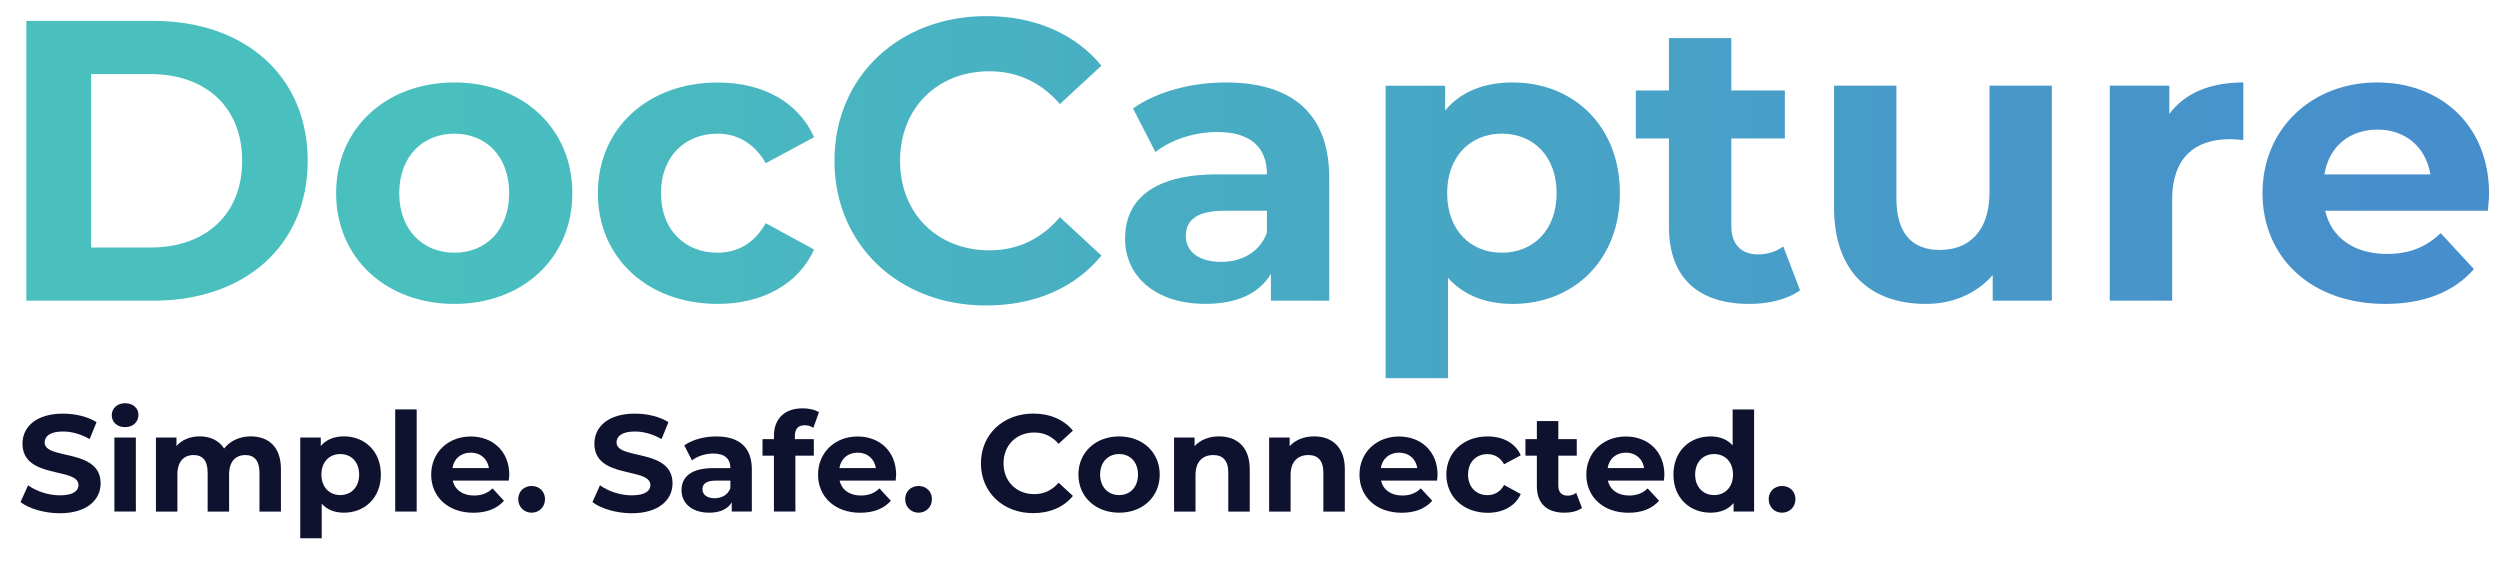 <?xml version="1.0" encoding="utf-8"?>
<!-- Generator: Adobe Illustrator 25.4.1, SVG Export Plug-In . SVG Version: 6.00 Build 0)  -->
<svg version="1.1" id="Layer_1" xmlns="http://www.w3.org/2000/svg" xmlns:xlink="http://www.w3.org/1999/xlink" x="0px" y="0px"
	 viewBox="0 0 396 90" style="enable-background:new 0 0 396 90;" xml:space="preserve">
<style type="text/css">
	.st0{enable-background:new    ;}
	.st1{fill:#0E122F;}
	
		.st2{clip-path:url(#SVGID_00000039103468630769679500000007410455398785663665_);fill:url(#SVGID_00000082358741257342289180000011464698011511301252_);}
</style>
<g class="st0">
	<path class="st1" d="M3.25,79.53l1.2-2.66c1.29,0.94,3.21,1.59,5.04,1.59c2.09,0,2.94-0.7,2.94-1.63c0-2.86-8.87-0.89-8.87-6.56
		c0-2.59,2.09-4.75,6.43-4.75c1.92,0,3.88,0.46,5.3,1.35l-1.09,2.68c-1.42-0.81-2.88-1.2-4.23-1.2c-2.09,0-2.9,0.79-2.9,1.74
		c0,2.81,8.87,0.87,8.87,6.48c0,2.55-2.11,4.73-6.48,4.73C7.04,81.29,4.6,80.58,3.25,79.53z"/>
	<path class="st1" d="M17.7,65.77c0-1.07,0.85-1.9,2.11-1.9c1.27,0,2.12,0.79,2.12,1.83c0,1.13-0.85,1.96-2.12,1.96
		C18.55,67.67,17.7,66.84,17.7,65.77z M18.12,69.3h3.4v11.73h-3.4V69.3z"/>
	<path class="st1" d="M44.5,74.32v6.72h-3.4v-6.19c0-1.9-0.85-2.77-2.22-2.77c-1.53,0-2.59,0.98-2.59,3.07v5.89h-3.4v-6.19
		c0-1.9-0.81-2.77-2.22-2.77c-1.5,0-2.57,0.98-2.57,3.07v5.89h-3.4V69.3h3.25v1.35c0.87-1,2.18-1.53,3.69-1.53
		c1.64,0,3.03,0.63,3.86,1.92c0.94-1.2,2.46-1.92,4.23-1.92C42.5,69.13,44.5,70.74,44.5,74.32z"/>
	<path class="st1" d="M60.33,75.17c0,3.68-2.55,6.04-5.84,6.04c-1.46,0-2.66-0.46-3.53-1.42v5.47h-3.4V69.3h3.25v1.35
		c0.85-1.03,2.12-1.53,3.69-1.53C57.78,69.13,60.33,71.48,60.33,75.17z M56.89,75.17c0-2.03-1.29-3.25-2.99-3.25
		s-2.99,1.22-2.99,3.25c0,2.03,1.29,3.25,2.99,3.25S56.89,77.2,56.89,75.17z"/>
	<path class="st1" d="M62.6,64.85H66v16.18h-3.4V64.85z"/>
	<path class="st1" d="M80.59,76.13h-8.87c0.33,1.46,1.57,2.36,3.36,2.36c1.24,0,2.14-0.37,2.94-1.13l1.81,1.96
		c-1.09,1.24-2.73,1.9-4.84,1.9c-4.06,0-6.69-2.55-6.69-6.04c0-3.51,2.68-6.04,6.26-6.04c3.45,0,6.11,2.31,6.11,6.08
		C80.65,75.47,80.61,75.84,80.59,76.13z M71.67,74.14h5.78c-0.24-1.48-1.35-2.44-2.88-2.44C73.02,71.7,71.91,72.64,71.67,74.14z"/>
	<path class="st1" d="M82.09,79.07c0-1.26,0.94-2.09,2.12-2.09s2.12,0.83,2.12,2.09c0,1.24-0.94,2.14-2.12,2.14
		S82.09,80.31,82.09,79.07z"/>
	<path class="st1" d="M93.84,79.53l1.2-2.66c1.29,0.94,3.21,1.59,5.04,1.59c2.09,0,2.94-0.7,2.94-1.63c0-2.86-8.87-0.89-8.87-6.56
		c0-2.59,2.09-4.75,6.43-4.75c1.92,0,3.88,0.46,5.3,1.35l-1.09,2.68c-1.42-0.81-2.88-1.2-4.23-1.2c-2.09,0-2.9,0.79-2.9,1.74
		c0,2.81,8.87,0.87,8.87,6.48c0,2.55-2.11,4.73-6.48,4.73C97.64,81.29,95.2,80.58,93.84,79.53z"/>
	<path class="st1" d="M119.09,74.34v6.69h-3.18v-1.46c-0.63,1.07-1.85,1.64-3.58,1.64c-2.75,0-4.38-1.53-4.38-3.55
		c0-2.07,1.46-3.51,5.04-3.51h2.7c0-1.46-0.87-2.31-2.7-2.31c-1.24,0-2.53,0.41-3.38,1.09l-1.22-2.38c1.29-0.92,3.18-1.42,5.06-1.42
		C117.02,69.13,119.09,70.79,119.09,74.34z M115.69,77.33v-1.2h-2.33c-1.59,0-2.09,0.59-2.09,1.37c0,0.85,0.72,1.42,1.92,1.42
		C114.32,78.92,115.3,78.39,115.69,77.33z"/>
</g>
<g class="st0">
	<path class="st1" d="M125.9,69.56h3.01v2.62h-2.92v8.85h-3.4v-8.85h-1.81v-2.62h1.81v-0.52c0-2.64,1.61-4.36,4.54-4.36
		c0.96,0,1.96,0.2,2.59,0.63l-0.89,2.46c-0.37-0.26-0.85-0.41-1.37-0.41c-1,0-1.55,0.54-1.55,1.7V69.56z"/>
</g>
<g class="st0">
	<path class="st1" d="M141.87,76.13H133c0.33,1.46,1.57,2.36,3.36,2.36c1.24,0,2.14-0.37,2.94-1.13l1.81,1.96
		c-1.09,1.24-2.73,1.9-4.84,1.9c-4.06,0-6.69-2.55-6.69-6.04c0-3.51,2.68-6.04,6.26-6.04c3.45,0,6.11,2.31,6.11,6.08
		C141.94,75.47,141.9,75.84,141.87,76.13z M132.96,74.14h5.78c-0.24-1.48-1.35-2.44-2.88-2.44C134.31,71.7,133.2,72.64,132.96,74.14
		z"/>
	<path class="st1" d="M143.38,79.07c0-1.26,0.94-2.09,2.12-2.09s2.12,0.83,2.12,2.09c0,1.24-0.94,2.14-2.12,2.14
		S143.38,80.31,143.38,79.07z"/>
</g>
<g class="st0">
	<path class="st1" d="M155.38,73.4c0-4.6,3.53-7.89,8.29-7.89c2.64,0,4.84,0.96,6.28,2.7l-2.27,2.09c-1.02-1.18-2.31-1.79-3.84-1.79
		c-2.86,0-4.88,2.01-4.88,4.88s2.03,4.88,4.88,4.88c1.53,0,2.81-0.61,3.84-1.81l2.27,2.09c-1.44,1.77-3.64,2.73-6.3,2.73
		C158.91,81.29,155.38,78,155.38,73.4z"/>
</g>
<g class="st0">
	<path class="st1" d="M170.82,75.17c0-3.53,2.73-6.04,6.45-6.04s6.43,2.51,6.43,6.04s-2.7,6.04-6.43,6.04S170.82,78.7,170.82,75.17z
		 M180.26,75.17c0-2.03-1.29-3.25-2.99-3.25s-3.01,1.22-3.01,3.25c0,2.03,1.31,3.25,3.01,3.25S180.26,77.2,180.26,75.17z"/>
	<path class="st1" d="M197.96,74.32v6.72h-3.4v-6.19c0-1.9-0.87-2.77-2.38-2.77c-1.64,0-2.81,1-2.81,3.16v5.8h-3.4V69.3h3.25v1.37
		c0.92-1,2.29-1.55,3.88-1.55C195.87,69.13,197.96,70.74,197.96,74.32z"/>
</g>
<g class="st0">
	<path class="st1" d="M213.02,74.32v6.72h-3.4v-6.19c0-1.9-0.87-2.77-2.38-2.77c-1.63,0-2.81,1-2.81,3.16v5.8h-3.4V69.3h3.25v1.37
		c0.92-1,2.29-1.55,3.88-1.55C210.93,69.13,213.02,70.74,213.02,74.32z"/>
</g>
<g class="st0">
	<path class="st1" d="M227.63,76.13h-8.87c0.33,1.46,1.57,2.36,3.36,2.36c1.24,0,2.14-0.37,2.94-1.13l1.81,1.96
		c-1.09,1.24-2.73,1.9-4.84,1.9c-4.06,0-6.69-2.55-6.69-6.04c0-3.51,2.68-6.04,6.26-6.04c3.45,0,6.11,2.31,6.11,6.08
		C227.7,75.47,227.66,75.84,227.63,76.13z M218.72,74.14h5.78c-0.24-1.48-1.35-2.44-2.88-2.44
		C220.07,71.7,218.96,72.64,218.72,74.14z"/>
</g>
<g class="st0">
	<path class="st1" d="M229.1,75.17c0-3.53,2.73-6.04,6.54-6.04c2.46,0,4.4,1.07,5.25,2.99l-2.64,1.42
		c-0.63-1.11-1.57-1.61-2.64-1.61c-1.72,0-3.07,1.2-3.07,3.25s1.35,3.25,3.07,3.25c1.07,0,2.01-0.48,2.64-1.61l2.64,1.44
		c-0.85,1.88-2.79,2.97-5.25,2.97C231.82,81.21,229.1,78.7,229.1,75.17z"/>
</g>
<g class="st0">
	<path class="st1" d="M250.59,80.47c-0.7,0.5-1.72,0.74-2.77,0.74c-2.77,0-4.38-1.42-4.38-4.21v-4.82h-1.81v-2.62h1.81v-2.86h3.4
		v2.86h2.92v2.62h-2.92v4.78c0,1,0.54,1.55,1.46,1.55c0.5,0,1-0.15,1.37-0.44L250.59,80.47z"/>
</g>
<g class="st0">
	<path class="st1" d="M263.56,76.13h-8.87c0.33,1.46,1.57,2.36,3.36,2.36c1.24,0,2.14-0.37,2.94-1.13l1.81,1.96
		c-1.09,1.24-2.73,1.9-4.84,1.9c-4.06,0-6.69-2.55-6.69-6.04c0-3.51,2.68-6.04,6.26-6.04c3.45,0,6.11,2.31,6.11,6.08
		C263.63,75.47,263.59,75.84,263.56,76.13z M254.65,74.14h5.78c-0.24-1.48-1.35-2.44-2.88-2.44C256,71.7,254.89,72.64,254.65,74.14z
		"/>
	<path class="st1" d="M277.85,64.85v16.18h-3.25v-1.35c-0.85,1.02-2.09,1.53-3.66,1.53c-3.31,0-5.87-2.36-5.87-6.04
		c0-3.69,2.55-6.04,5.87-6.04c1.44,0,2.66,0.46,3.51,1.42v-5.69H277.85z M274.51,75.17c0-2.03-1.31-3.25-2.99-3.25
		c-1.7,0-3.01,1.22-3.01,3.25c0,2.03,1.31,3.25,3.01,3.25C273.2,78.42,274.51,77.2,274.51,75.17z"/>
	<path class="st1" d="M280.16,79.07c0-1.26,0.94-2.09,2.12-2.09c1.18,0,2.12,0.83,2.12,2.09c0,1.24-0.94,2.14-2.12,2.14
		C281.09,81.21,280.16,80.31,280.16,79.07z"/>
</g>
<g>
	<g>
		<defs>
			<path id="SVGID_1_" d="M315.14,13.57v16.84c0,6.27-3.29,9.18-7.85,9.18c-4.37,0-6.9-2.53-6.9-8.23V13.57h-9.88v19.25
				c0,10.51,6.01,15.32,14.56,15.32c4.18,0,7.98-1.58,10.57-4.56v4.05h9.37V13.57H315.14z M63.24,30.6c0-5.89,3.8-9.43,8.74-9.43
				s8.67,3.54,8.67,9.43s-3.74,9.43-8.67,9.43S63.24,36.49,63.24,30.6 M53.24,30.6c0,10.26,7.91,17.54,18.74,17.54
				s18.68-7.28,18.68-17.54s-7.85-17.54-18.68-17.54S53.24,20.34,53.24,30.6 M94.7,30.6c0,10.26,7.91,17.54,18.99,17.54
				c7.15,0,12.79-3.17,15.26-8.61l-7.66-4.18c-1.84,3.29-4.56,4.68-7.66,4.68c-5,0-8.93-3.48-8.93-9.43s3.93-9.43,8.93-9.43
				c3.1,0,5.82,1.46,7.66,4.68l7.66-4.11c-2.47-5.57-8.1-8.67-15.26-8.67C102.62,13.06,94.7,20.34,94.7,30.6 M187.83,37.37
				c0-2.28,1.46-3.99,6.08-3.99h6.77v3.48c-1.14,3.1-3.99,4.62-7.28,4.62C189.92,41.49,187.83,39.84,187.83,37.37 M179.47,17.18
				l3.55,6.9c2.47-1.96,6.2-3.17,9.81-3.17c5.32,0,7.85,2.47,7.85,6.71h-7.85c-10.38,0-14.62,4.18-14.62,10.19
				c0,5.89,4.75,10.32,12.72,10.32c5,0,8.55-1.65,10.38-4.75v4.24h9.24V28.19c0-10.32-6.02-15.13-16.4-15.13
				C188.71,13.06,183.2,14.52,179.47,17.18 M229.23,30.6c0-5.89,3.74-9.43,8.67-9.43c4.94,0,8.67,3.54,8.67,9.43
				s-3.74,9.43-8.67,9.43C232.96,40.03,229.23,36.49,229.23,30.6 M228.91,17.5v-3.92h-9.43v46.34h9.88v-15.9
				c2.53,2.79,6.01,4.12,10.26,4.12c9.56,0,16.97-6.84,16.97-17.54s-7.41-17.54-16.97-17.54C235.05,13.06,231.38,14.52,228.91,17.5
				 M343.62,18.06v-4.49h-9.43v34.06h9.88V31.55c0-6.52,3.61-9.5,9.05-9.5c0.76,0,1.39,0.06,2.22,0.13v-9.12
				C350.08,13.06,346.03,14.77,343.62,18.06 M376.61,20.53c4.43,0,7.66,2.79,8.36,7.09h-16.78
				C368.88,23.26,372.11,20.53,376.61,20.53 M358.38,30.6c0,10.13,7.66,17.54,19.44,17.54c6.14,0,10.89-1.9,14.05-5.51l-5.26-5.7
				c-2.34,2.22-4.94,3.29-8.55,3.29c-5.19,0-8.8-2.6-9.75-6.84h25.77c0.06-0.82,0.19-1.9,0.19-2.66c0-10.95-7.72-17.66-17.73-17.66
				C366.16,13.06,358.38,20.41,358.38,30.6 M264.36,6.04v8.29h-5.25v7.6h5.25v13.99c0,8.1,4.68,12.22,12.73,12.22
				c3.04,0,6.01-0.7,8.04-2.15l-2.66-6.96c-1.08,0.82-2.53,1.27-3.99,1.27c-2.66,0-4.24-1.58-4.24-4.49V21.93h8.48v-7.6h-8.48V6.04
				H264.36z M14.43,11.73h9.37c8.8,0,14.56,5.25,14.56,13.74c0,8.48-5.76,13.74-14.56,13.74h-9.37
				C14.43,39.21,14.43,11.73,14.43,11.73z M4.17,3.31v44.32H24.3c14.5,0,24.44-8.74,24.44-22.16S38.8,3.31,24.3,3.31
				C24.3,3.31,4.17,3.31,4.17,3.31z M132.18,25.47c0,13.36,10.26,22.92,23.99,22.92c7.72,0,14.12-2.79,18.3-7.91l-6.58-6.08
				c-2.98,3.48-6.71,5.25-11.14,5.25c-8.29,0-14.18-5.82-14.18-14.18s5.89-14.18,14.18-14.18c4.43,0,8.17,1.77,11.14,5.19l6.58-6.08
				c-4.18-5.07-10.57-7.85-18.23-7.85C142.43,2.55,132.18,12.11,132.18,25.47"/>
		</defs>
		<clipPath id="SVGID_00000182530038855115648480000005040739085276449947_">
			<use xlink:href="#SVGID_1_"  style="overflow:visible;"/>
		</clipPath>
		
			<linearGradient id="SVGID_00000056389574461784986520000008517580746231516816_" gradientUnits="userSpaceOnUse" x1="4258.246" y1="-351.081" x2="4259.246" y2="-351.081" gradientTransform="matrix(390.099 0 0 390.099 -1661131.625 136987.312)">
			<stop  offset="0" style="stop-color:#49C0BE"/>
			<stop  offset="0.167" style="stop-color:#49C0BE"/>
			<stop  offset="1" style="stop-color:#478ECC"/>
		</linearGradient>
		
			<rect x="4.17" y="2.55" style="clip-path:url(#SVGID_00000182530038855115648480000005040739085276449947_);fill:url(#SVGID_00000056389574461784986520000008517580746231516816_);" width="390.1" height="57.36"/>
	</g>
</g>
</svg>
